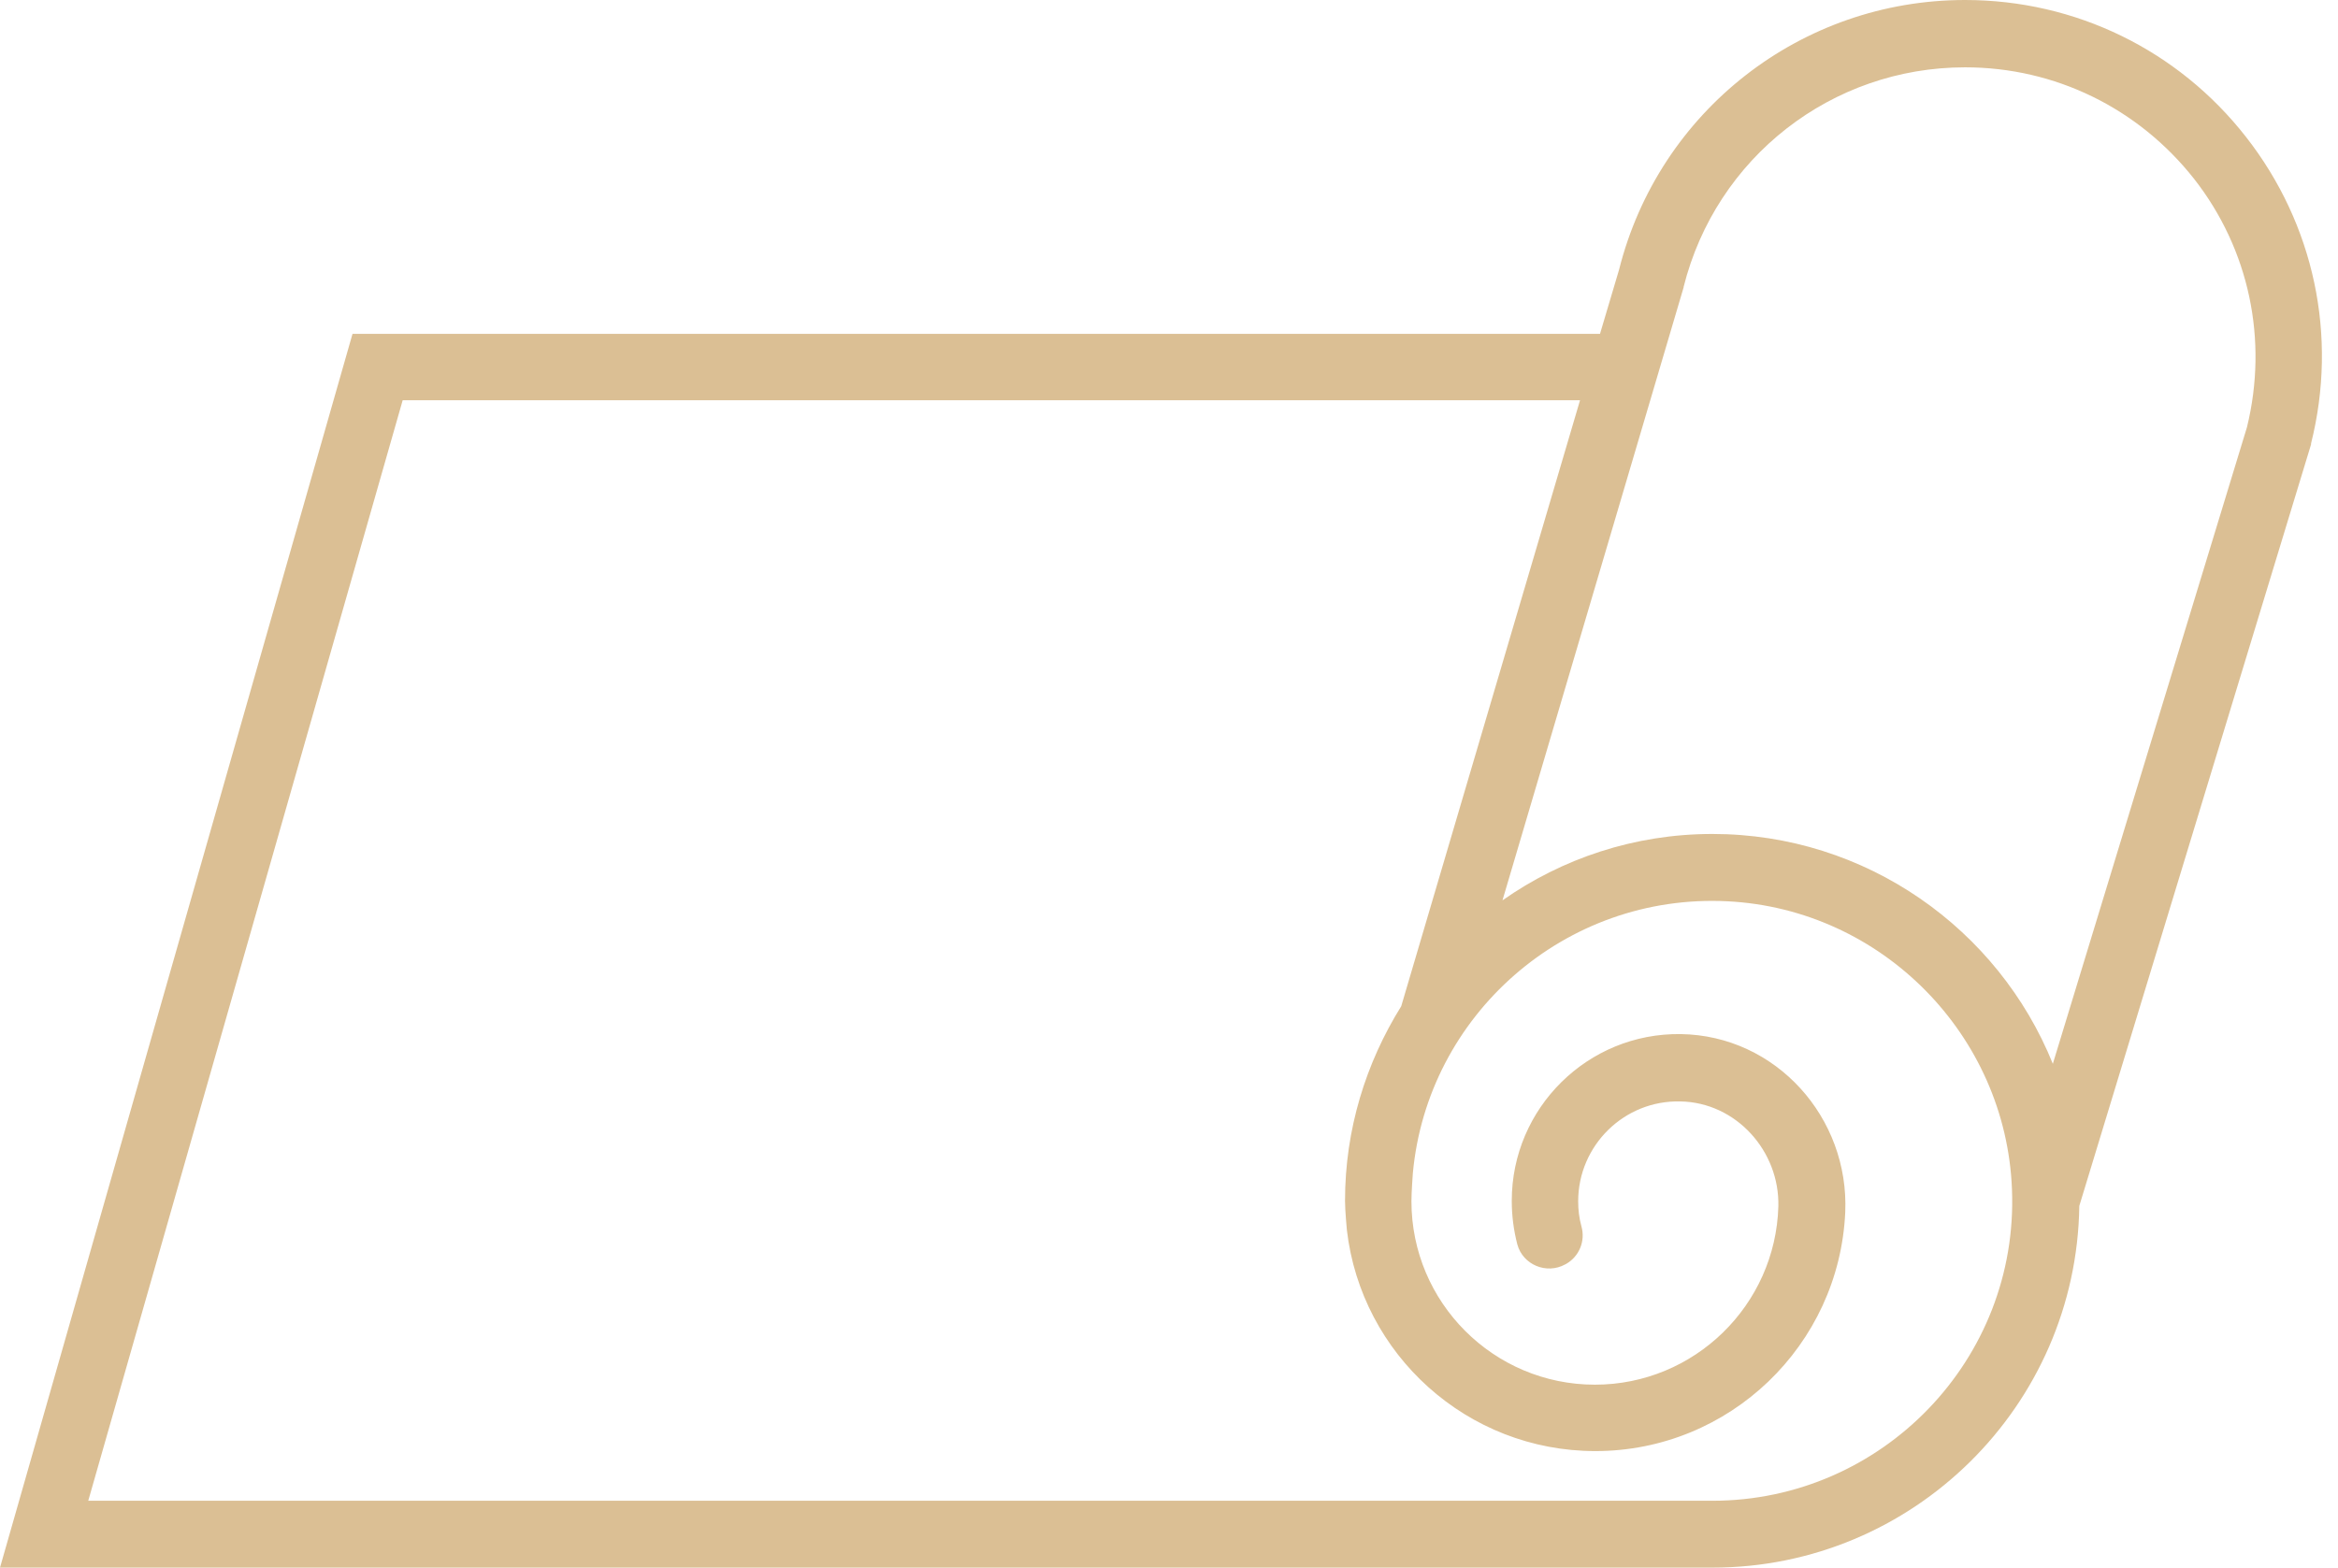 <?xml version="1.0" encoding="UTF-8" standalone="no"?><svg xmlns="http://www.w3.org/2000/svg" xmlns:xlink="http://www.w3.org/1999/xlink" fill="#000000" height="337.6" preserveAspectRatio="xMidYMid meet" version="1" viewBox="0.0 0.0 503.4 337.6" width="503.4" zoomAndPan="magnify"><g id="change1_1"><path d="M0,337.6h368.7c43.2,0,78.4-34.8,79-77.9l49.9-164l0-0.2c5.8-23.1,0.7-47.2-14-66C469,10.8,446.9,0,423.1,0 c-35.3,0-65.9,23.9-74.5,58.1l-4.1,13.8H75.9L0,337.6z M442,229.1c-11.7-29-40.2-49.5-73.3-49.5c-16.8,0-32.4,5.3-45.2,14.3l39-132 l0-0.1c7-27.9,31.9-47.3,60.6-47.3c19.4,0,37.3,8.8,49.3,24c11.9,15.2,16,34.7,11.4,53.5L442,229.1z M368.7,323.2H19l67.7-237h253.5 l-38.5,130.5c-7.6,12.2-12.1,26.5-12.1,41.9c0,2.1,0.4,6.3,0.4,6.3c3.1,26.8,25.9,47.6,53.5,47.6c28.9,0,52.5-22.8,53.8-51.4 c0.9-20.4-14.9-38.1-35.4-38.4c-20-0.3-36.4,15.9-36.4,35.9c0,3.2,0.4,6.3,1.2,9.4c1.2,4.4,6.3,6.5,10.3,4.3l0.2-0.1 c2.8-1.6,4.2-4.9,3.3-8.1c-0.5-1.8-0.7-3.6-0.7-5.4c0-12,9.9-21.8,22-21.5c12,0.2,21.4,10.7,21.1,22.6 c-0.6,21.3-18.1,38.4-39.5,38.4c-21.8,0-39.5-17.7-39.5-39.5c0-2,0.3-6,0.3-6c3.1-34,32.7-60.4,67.8-58.6 c33.2,1.7,59.9,28.8,61.2,62C434.7,292.8,405.2,323.2,368.7,323.2z" fill="#dbbf94"/></g></svg>